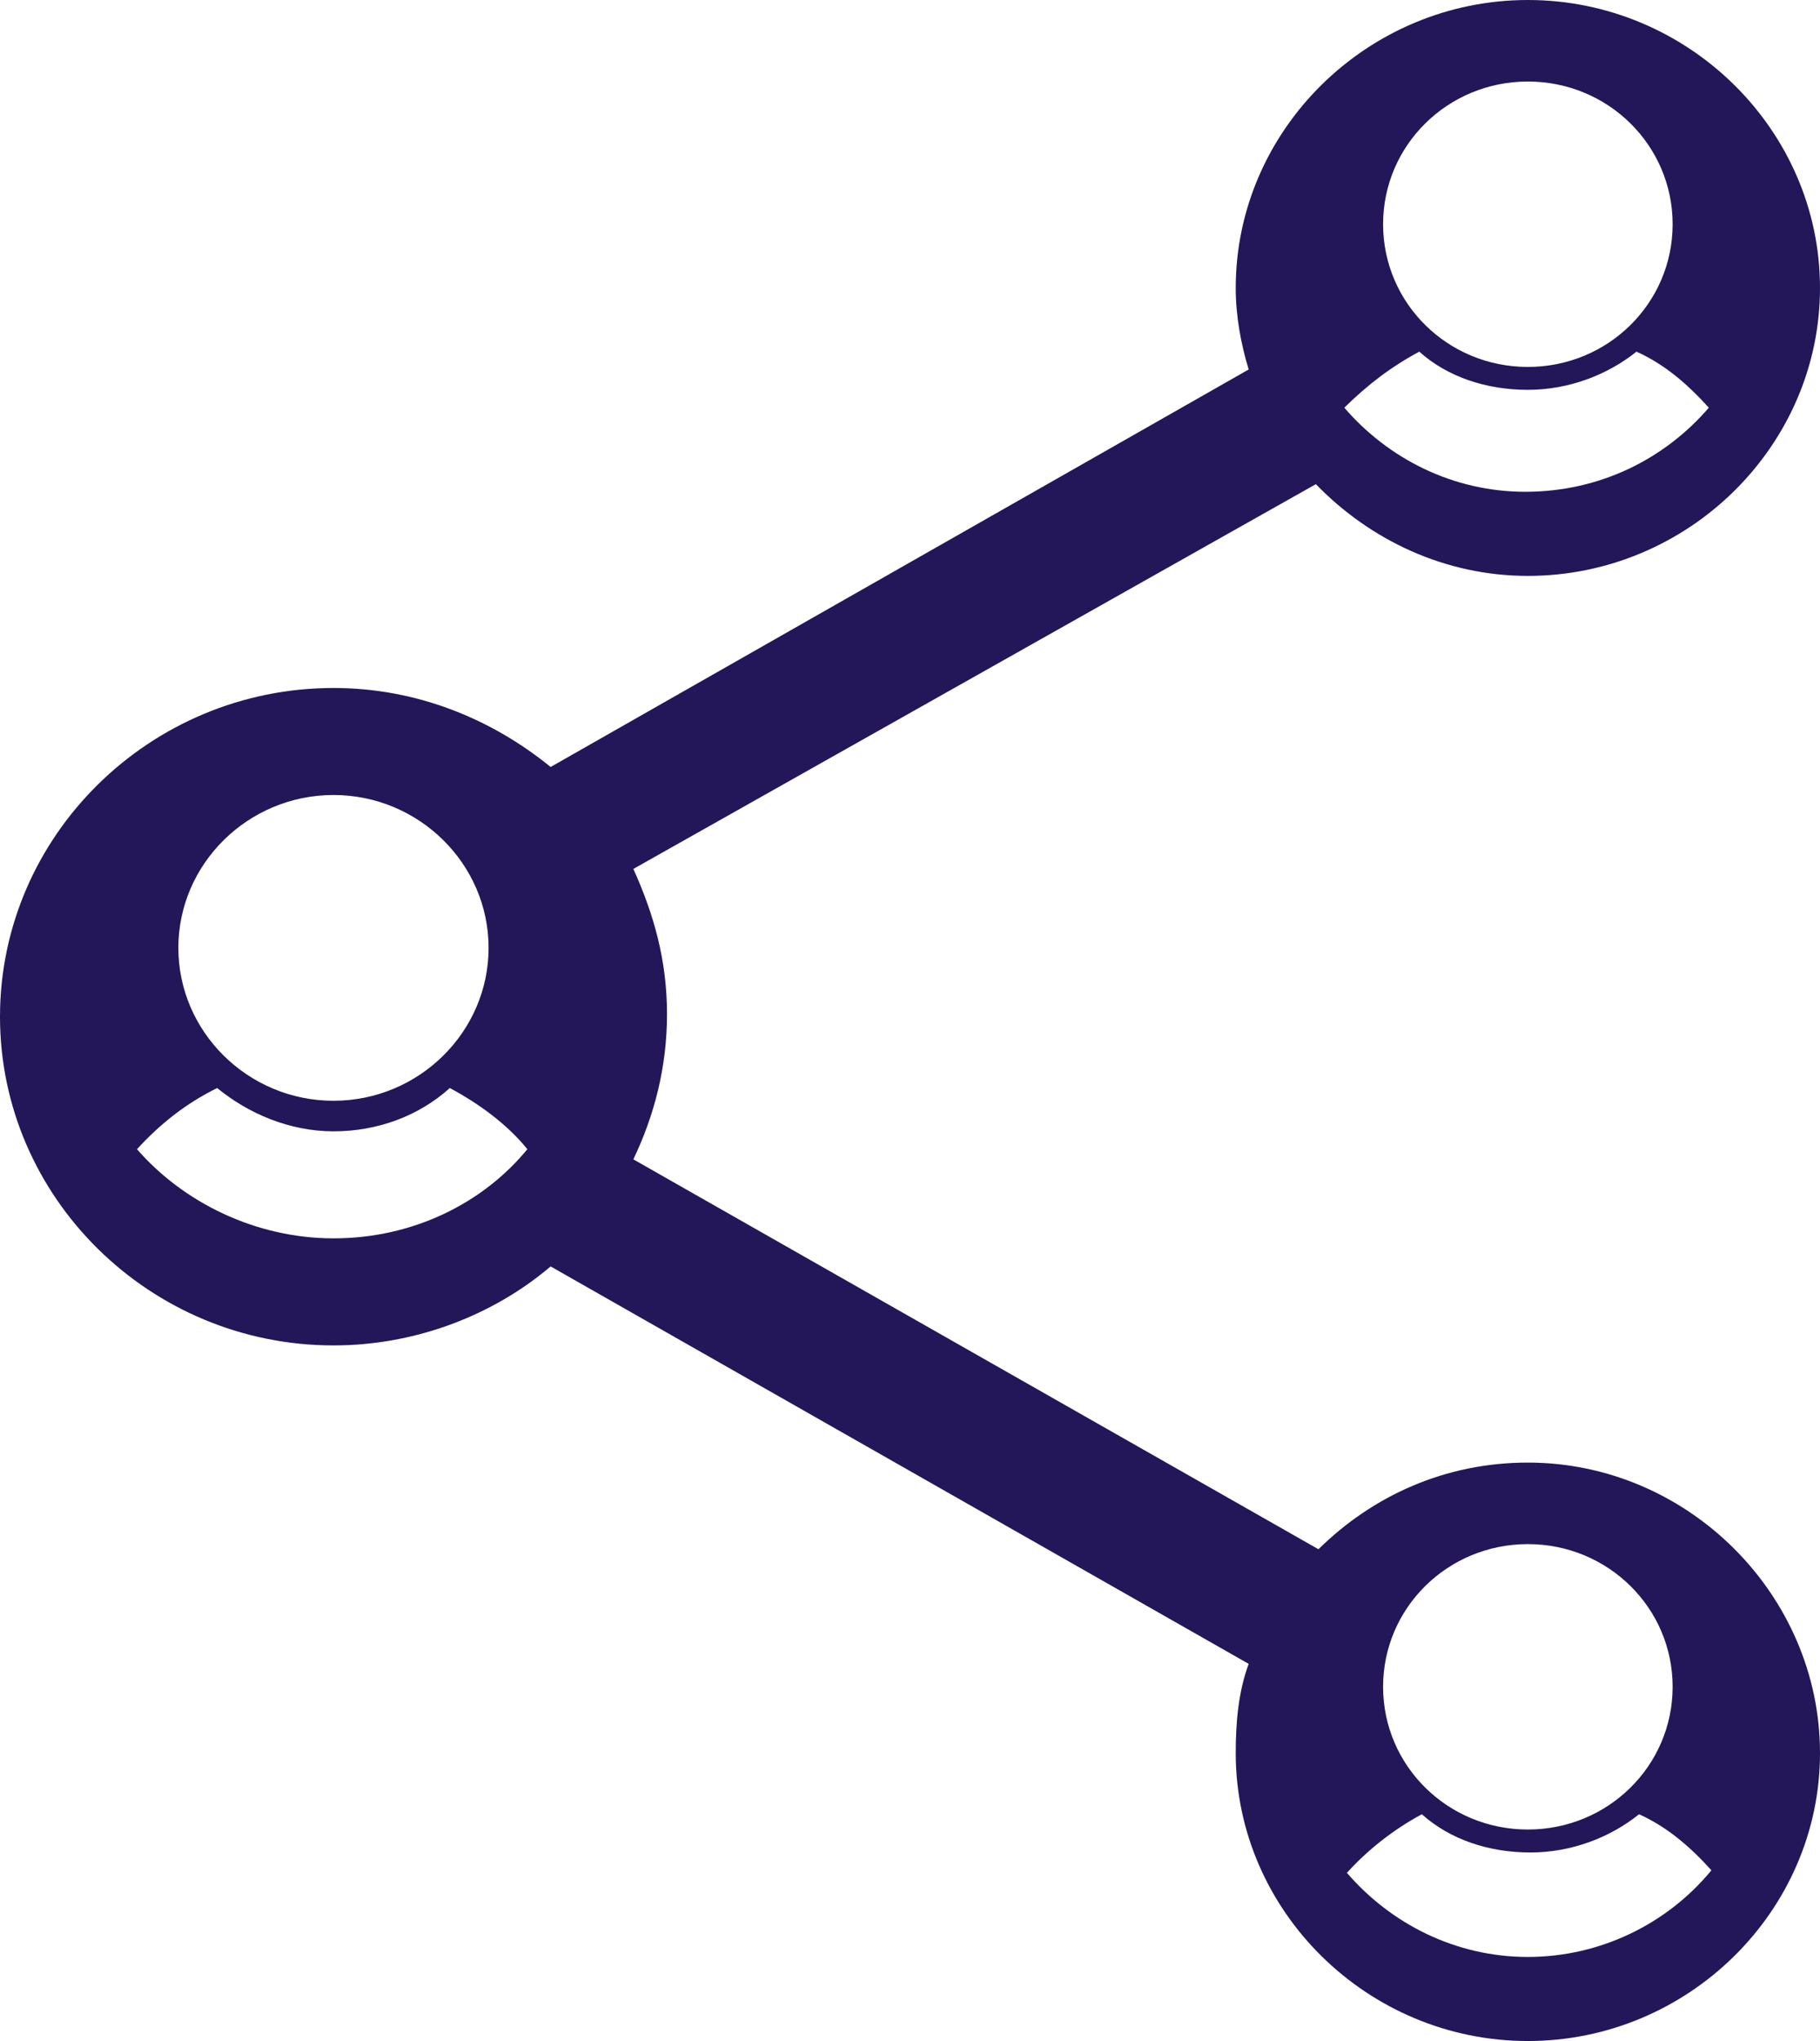 <svg width="33" height="37" viewBox="0 0 33 37" fill="none" xmlns="http://www.w3.org/2000/svg">
<path d="M27.703 26.514C26.203 26.514 24.891 27.115 23.906 28.085L11.484 21.017C11.859 20.232 12.094 19.355 12.094 18.384C12.094 17.415 11.859 16.583 11.484 15.752L23.859 8.777C24.844 9.793 26.203 10.44 27.703 10.44C30.609 10.44 33 8.084 33 5.22C33 2.356 30.609 0 27.703 0C24.797 0 22.406 2.356 22.406 5.22C22.406 5.728 22.5 6.236 22.641 6.698L9.984 13.904C8.906 13.026 7.547 12.472 6.047 12.472C2.719 12.472 0 15.151 0 18.431C0 21.71 2.719 24.39 6.047 24.39C7.547 24.39 8.953 23.835 9.984 22.958L22.641 30.163C22.453 30.672 22.406 31.226 22.406 31.78C22.406 34.644 24.797 37 27.703 37C30.609 37 33 34.644 33 31.78C33 28.916 30.609 26.514 27.703 26.514ZM27.703 1.478C29.156 1.478 30.328 2.633 30.328 4.065C30.328 5.497 29.156 6.652 27.703 6.652C26.25 6.652 25.078 5.497 25.078 4.065C25.078 2.633 26.25 1.478 27.703 1.478ZM25.734 6.375C26.25 6.836 26.953 7.067 27.703 7.067C28.453 7.067 29.156 6.79 29.672 6.375C30.188 6.605 30.609 6.975 30.984 7.391C30.188 8.315 29.016 8.915 27.656 8.915C26.344 8.915 25.172 8.315 24.375 7.391C24.797 6.975 25.219 6.652 25.734 6.375ZM6.047 14.412C7.594 14.412 8.859 15.659 8.859 17.183C8.859 18.708 7.594 19.955 6.047 19.955C4.5 19.955 3.234 18.708 3.234 17.183C3.234 15.659 4.5 14.412 6.047 14.412ZM6.047 22.449C4.641 22.449 3.328 21.803 2.484 20.833C2.906 20.371 3.375 20.001 3.938 19.724C4.5 20.186 5.25 20.509 6.047 20.509C6.844 20.509 7.594 20.232 8.156 19.724C8.672 20.001 9.188 20.371 9.562 20.833C8.766 21.803 7.5 22.449 6.047 22.449ZM27.703 27.992C29.156 27.992 30.328 29.147 30.328 30.579C30.328 32.011 29.156 33.166 27.703 33.166C26.25 33.166 25.078 32.011 25.078 30.579C25.078 29.147 26.25 27.992 27.703 27.992ZM27.703 35.476C26.391 35.476 25.219 34.875 24.422 33.951C24.797 33.536 25.266 33.166 25.781 32.889C26.297 33.351 27 33.582 27.75 33.582C28.5 33.582 29.203 33.305 29.719 32.889C30.234 33.12 30.656 33.489 31.031 33.905C30.234 34.875 29.016 35.476 27.703 35.476Z" fill="#23175A"/>
</svg>
